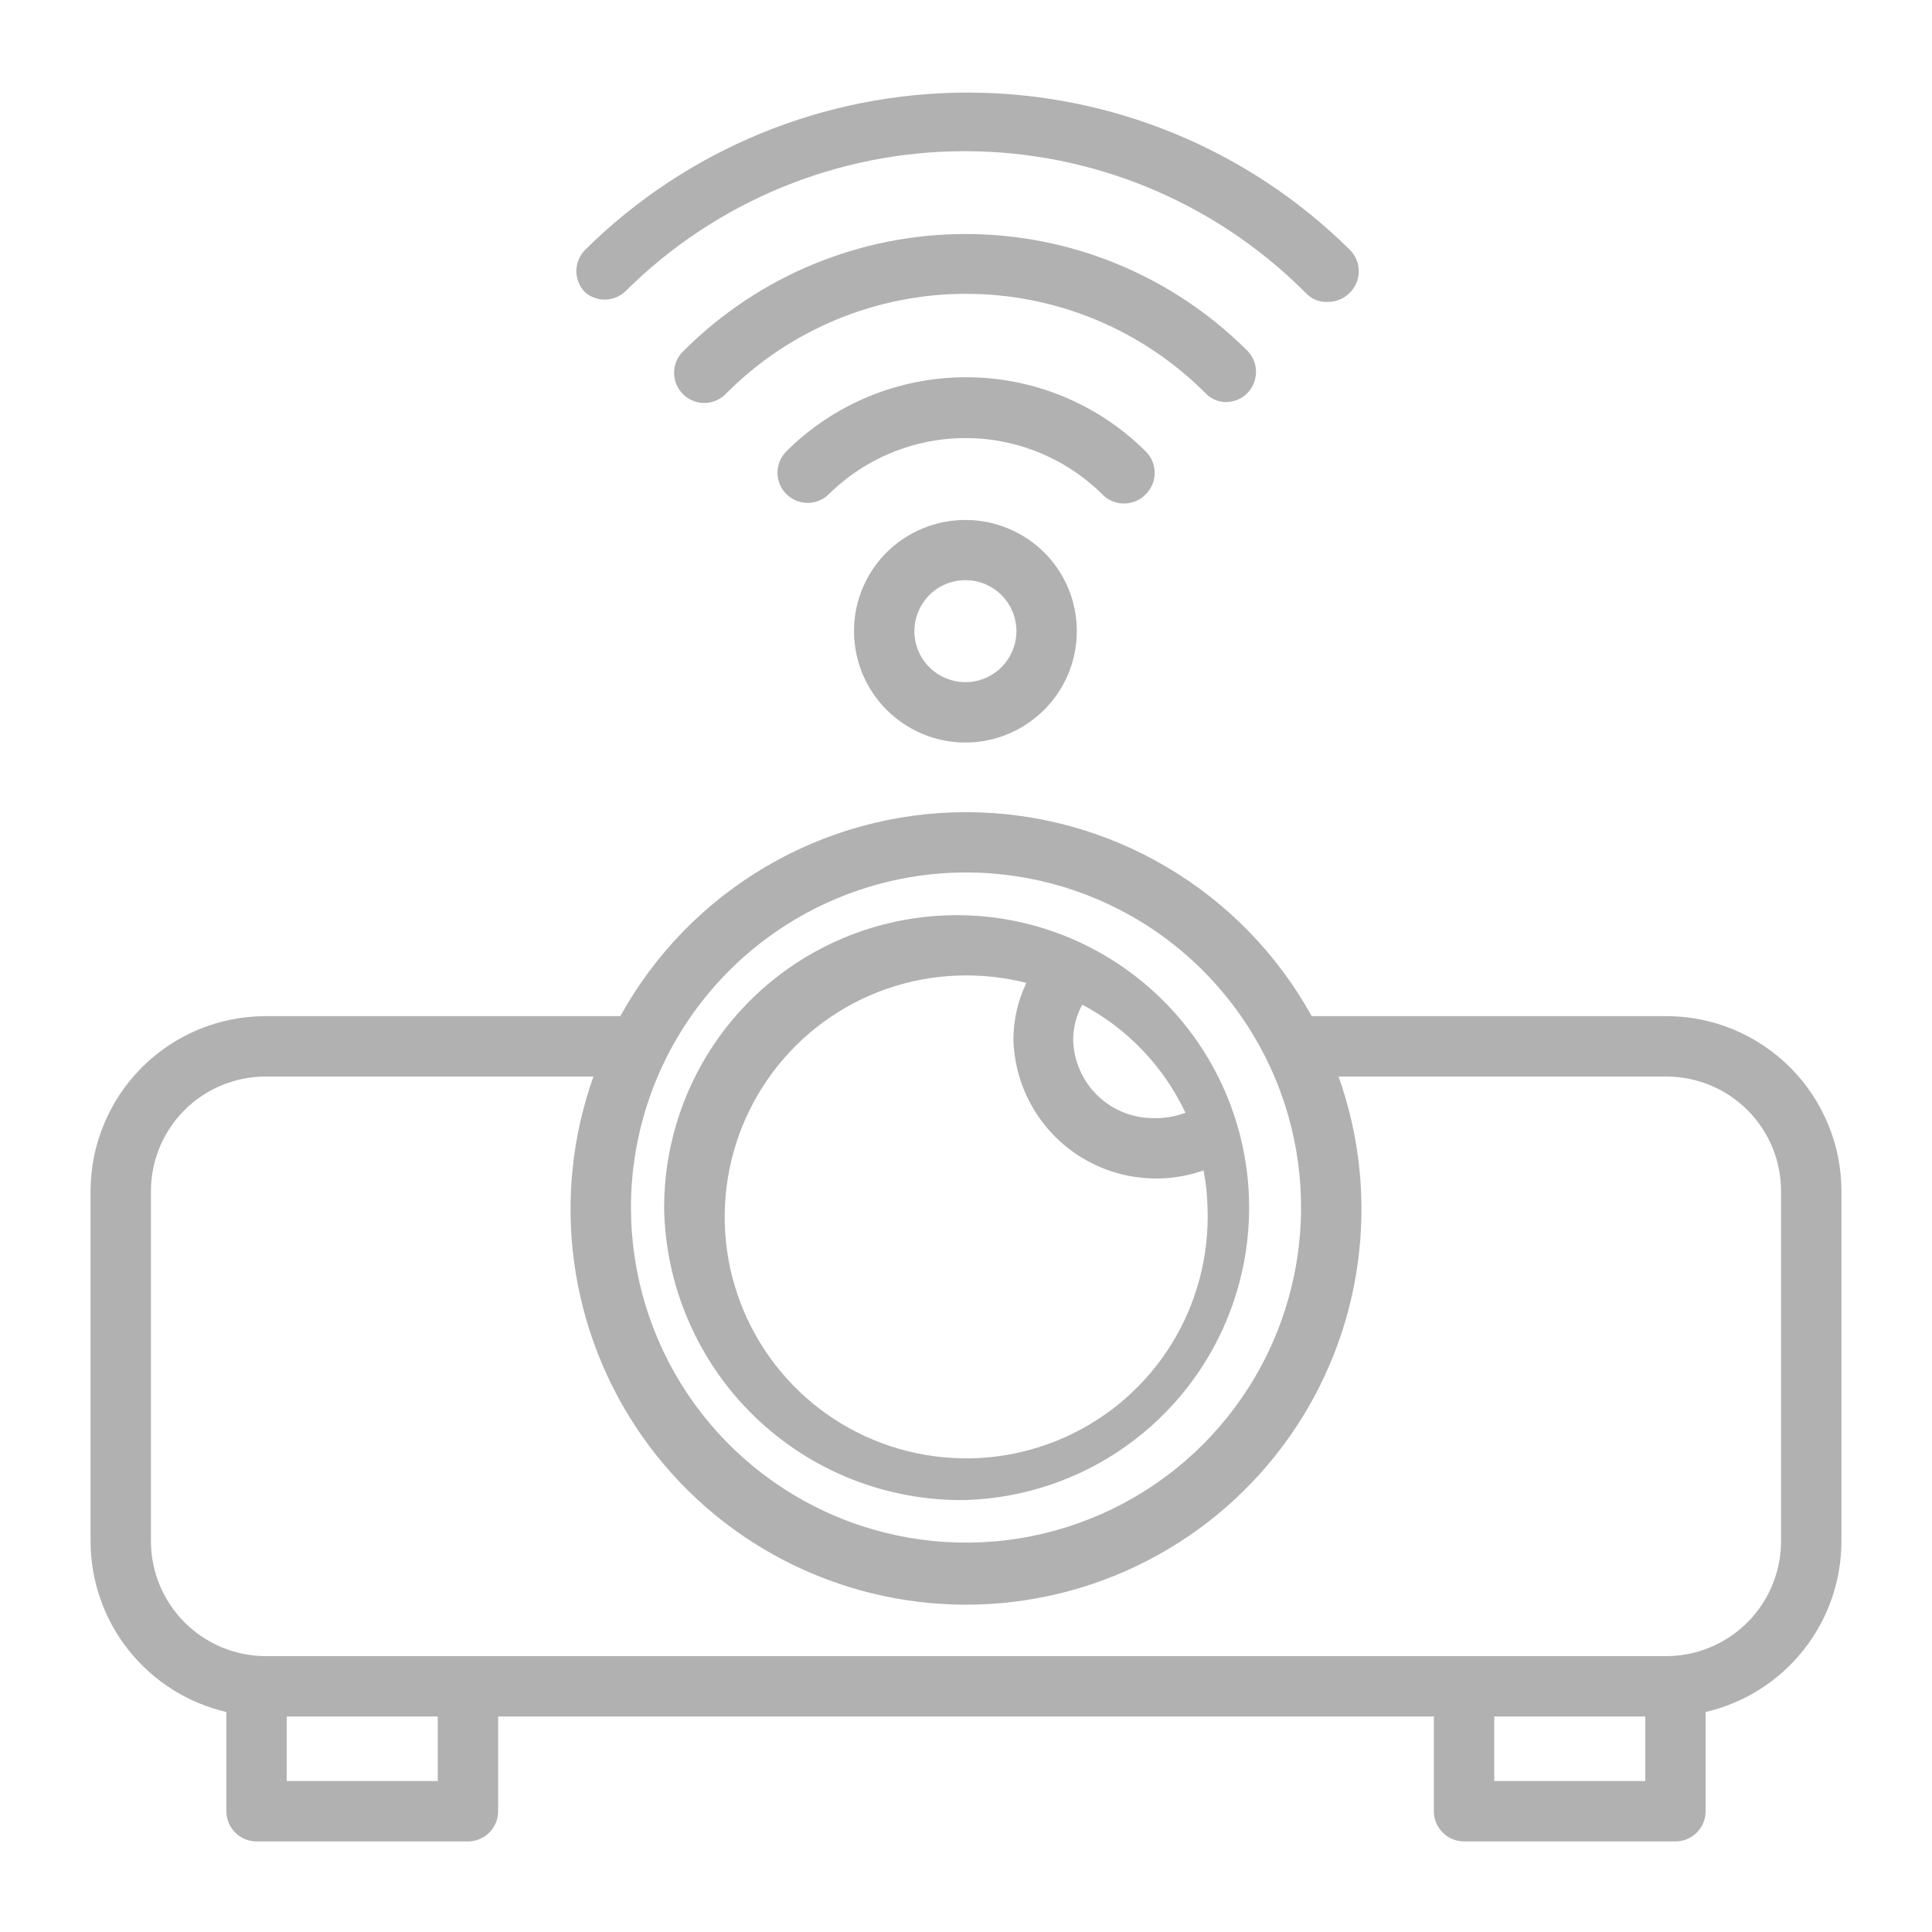 <svg width="24" height="24" viewBox="0 0 24 24" fill="none" xmlns="http://www.w3.org/2000/svg">
<path d="M20.7 12.623H16.294C15.87 11.855 15.248 11.215 14.493 10.77C13.738 10.324 12.877 10.089 12 10.089C11.123 10.089 10.262 10.324 9.507 10.77C8.752 11.215 8.13 11.855 7.706 12.623H3.3C3.014 12.623 2.732 12.679 2.468 12.788C2.204 12.898 1.964 13.058 1.762 13.26C1.56 13.462 1.4 13.702 1.291 13.966C1.181 14.229 1.125 14.512 1.125 14.798V19.148C1.126 19.64 1.293 20.117 1.599 20.501C1.906 20.886 2.333 21.156 2.812 21.267V22.5C2.812 22.6 2.852 22.695 2.922 22.765C2.993 22.836 3.088 22.875 3.188 22.875H5.812C5.912 22.875 6.007 22.836 6.078 22.765C6.148 22.695 6.188 22.6 6.188 22.5V21.323H17.812V22.5C17.812 22.6 17.852 22.695 17.922 22.765C17.993 22.836 18.088 22.875 18.188 22.875H20.812C20.912 22.875 21.007 22.836 21.078 22.765C21.148 22.695 21.188 22.6 21.188 22.5V21.267C21.667 21.156 22.094 20.886 22.401 20.501C22.707 20.117 22.874 19.64 22.875 19.148V14.798C22.875 14.512 22.819 14.229 22.709 13.966C22.6 13.702 22.44 13.462 22.238 13.26C22.036 13.058 21.796 12.898 21.532 12.788C21.268 12.679 20.986 12.623 20.7 12.623ZM12 10.838C12.823 10.838 13.628 11.082 14.313 11.539C14.997 11.997 15.531 12.647 15.846 13.408C16.161 14.168 16.243 15.005 16.082 15.812C15.922 16.62 15.525 17.362 14.943 17.944C14.361 18.526 13.62 18.922 12.812 19.083C12.005 19.244 11.168 19.161 10.407 18.846C9.646 18.531 8.996 17.997 8.539 17.313C8.082 16.628 7.838 15.824 7.838 15C7.838 13.897 8.277 12.839 9.058 12.058C9.838 11.278 10.896 10.839 12 10.838ZM5.438 22.125H3.562V21.323H5.438V22.125ZM18.562 22.125V21.323H20.438V22.125H18.562ZM22.125 19.148C22.124 19.525 21.974 19.886 21.708 20.153C21.442 20.42 21.081 20.571 20.704 20.573H3.296C2.919 20.571 2.558 20.42 2.292 20.153C2.026 19.886 1.876 19.525 1.875 19.148V14.798C1.875 14.42 2.025 14.057 2.292 13.79C2.56 13.523 2.922 13.373 3.3 13.373H7.372C7.108 14.114 7.026 14.908 7.133 15.688C7.24 16.467 7.532 17.21 7.985 17.853C8.439 18.496 9.04 19.021 9.739 19.383C10.438 19.745 11.213 19.934 12 19.934C12.787 19.934 13.562 19.745 14.261 19.383C14.96 19.021 15.561 18.496 16.015 17.853C16.468 17.21 16.761 16.467 16.867 15.688C16.974 14.908 16.892 14.114 16.628 13.373H20.7C21.078 13.373 21.44 13.523 21.708 13.79C21.975 14.057 22.125 14.42 22.125 14.798V19.148Z" fill="#B1B1B1"/>
<path d="M12 18.634C12.713 18.611 13.404 18.379 13.986 17.966C14.568 17.553 15.016 16.978 15.273 16.312C15.53 15.646 15.586 14.92 15.433 14.223C15.28 13.526 14.925 12.889 14.412 12.393C13.9 11.896 13.252 11.561 12.551 11.43C11.85 11.299 11.125 11.378 10.468 11.656C9.81 11.934 9.25 12.399 8.855 12.994C8.461 13.589 8.25 14.287 8.25 15C8.257 15.485 8.36 15.964 8.553 16.409C8.745 16.854 9.023 17.257 9.372 17.595C9.72 17.932 10.131 18.198 10.582 18.376C11.033 18.554 11.515 18.642 12 18.634ZM14.726 13.823C14.607 13.868 14.479 13.891 14.351 13.89C14.22 13.893 14.09 13.87 13.968 13.823C13.846 13.776 13.734 13.705 13.639 13.614C13.544 13.524 13.469 13.415 13.416 13.295C13.363 13.175 13.334 13.046 13.331 12.915C13.332 12.763 13.371 12.614 13.444 12.48C14.005 12.777 14.455 13.248 14.726 13.823ZM12 12.117C12.253 12.117 12.505 12.148 12.75 12.21C12.644 12.43 12.589 12.671 12.589 12.915C12.597 13.195 12.67 13.468 12.804 13.714C12.937 13.959 13.127 14.17 13.357 14.328C13.587 14.486 13.852 14.588 14.129 14.624C14.406 14.661 14.688 14.632 14.951 14.539C14.981 14.691 14.997 14.845 15 15C15.023 15.598 14.867 16.189 14.552 16.698C14.237 17.206 13.777 17.608 13.231 17.853C12.685 18.098 12.079 18.175 11.489 18.072C10.9 17.97 10.354 17.694 9.923 17.279C9.492 16.865 9.195 16.331 9.069 15.746C8.944 15.161 8.996 14.552 9.219 13.997C9.442 13.442 9.826 12.966 10.322 12.631C10.817 12.296 11.402 12.117 12 12.117Z" fill="#B1B1B1"/>
<path d="M7.777 3.611C8.896 2.501 10.409 1.878 11.985 1.878C13.561 1.878 15.073 2.501 16.192 3.611L16.222 3.641C16.258 3.679 16.301 3.708 16.349 3.727C16.397 3.745 16.448 3.753 16.5 3.75C16.549 3.75 16.599 3.74 16.644 3.721C16.69 3.701 16.731 3.673 16.766 3.638C16.802 3.603 16.83 3.561 16.85 3.515C16.869 3.469 16.879 3.419 16.879 3.369C16.879 3.32 16.869 3.27 16.85 3.224C16.83 3.178 16.802 3.136 16.766 3.101C15.502 1.851 13.796 1.15 12.019 1.15C10.241 1.15 8.535 1.851 7.271 3.101C7.236 3.136 7.208 3.178 7.189 3.223C7.17 3.269 7.16 3.318 7.16 3.368C7.16 3.417 7.17 3.466 7.189 3.512C7.208 3.558 7.236 3.599 7.271 3.634C7.343 3.694 7.435 3.725 7.529 3.721C7.622 3.717 7.711 3.678 7.777 3.611Z" fill="#B1B1B1"/>
<path d="M15.221 4.995C15.297 4.996 15.371 4.974 15.435 4.933C15.498 4.891 15.547 4.831 15.575 4.76C15.604 4.69 15.61 4.613 15.594 4.539C15.578 4.465 15.539 4.398 15.484 4.346C14.556 3.424 13.302 2.907 11.995 2.907C10.687 2.907 9.433 3.424 8.505 4.346C8.466 4.38 8.434 4.421 8.411 4.468C8.389 4.514 8.376 4.565 8.374 4.616C8.372 4.668 8.381 4.72 8.4 4.768C8.419 4.816 8.447 4.859 8.484 4.896C8.52 4.933 8.564 4.961 8.612 4.98C8.66 4.999 8.712 5.008 8.764 5.006C8.815 5.004 8.866 4.991 8.912 4.968C8.959 4.946 9 4.914 9.034 4.875C9.822 4.09 10.888 3.65 12 3.65C13.112 3.65 14.178 4.09 14.966 4.875C14.998 4.911 15.037 4.941 15.081 4.961C15.125 4.982 15.173 4.993 15.221 4.995Z" fill="#B1B1B1"/>
<path d="M13.965 6.255C14.014 6.254 14.063 6.244 14.109 6.225C14.155 6.206 14.196 6.178 14.231 6.142C14.267 6.107 14.295 6.065 14.315 6.019C14.334 5.973 14.344 5.924 14.344 5.874C14.344 5.824 14.334 5.775 14.315 5.729C14.295 5.682 14.267 5.641 14.231 5.606C13.638 5.016 12.836 4.686 12 4.686C11.164 4.686 10.362 5.016 9.769 5.606C9.734 5.641 9.706 5.682 9.687 5.727C9.668 5.773 9.658 5.822 9.658 5.871C9.658 5.92 9.667 5.969 9.686 6.014C9.704 6.06 9.732 6.102 9.767 6.136C9.801 6.171 9.843 6.199 9.888 6.218C9.934 6.237 9.982 6.247 10.032 6.247C10.081 6.247 10.13 6.238 10.175 6.219C10.221 6.201 10.262 6.173 10.297 6.138C10.753 5.689 11.368 5.438 12.007 5.442C12.647 5.445 13.259 5.703 13.71 6.157C13.78 6.221 13.871 6.255 13.965 6.255Z" fill="#B1B1B1"/>
<path d="M11.014 6.862C10.82 7.055 10.689 7.302 10.635 7.57C10.582 7.839 10.61 8.117 10.714 8.37C10.819 8.622 10.996 8.838 11.224 8.99C11.451 9.143 11.719 9.224 11.993 9.224C12.266 9.224 12.534 9.143 12.761 8.99C12.989 8.838 13.166 8.622 13.271 8.37C13.376 8.117 13.403 7.839 13.35 7.57C13.297 7.302 13.165 7.055 12.971 6.862C12.711 6.604 12.359 6.459 11.993 6.459C11.626 6.459 11.274 6.604 11.014 6.862ZM12.443 7.394C12.546 7.498 12.61 7.635 12.624 7.781C12.637 7.926 12.6 8.073 12.518 8.194C12.437 8.316 12.315 8.405 12.175 8.447C12.035 8.49 11.884 8.482 11.749 8.425C11.614 8.369 11.502 8.268 11.433 8.138C11.364 8.009 11.342 7.86 11.371 7.716C11.4 7.573 11.478 7.443 11.591 7.35C11.704 7.257 11.846 7.207 11.993 7.207C12.076 7.207 12.159 7.223 12.236 7.255C12.314 7.288 12.384 7.335 12.443 7.394Z" fill="#B1B1B1"/>
</svg>

